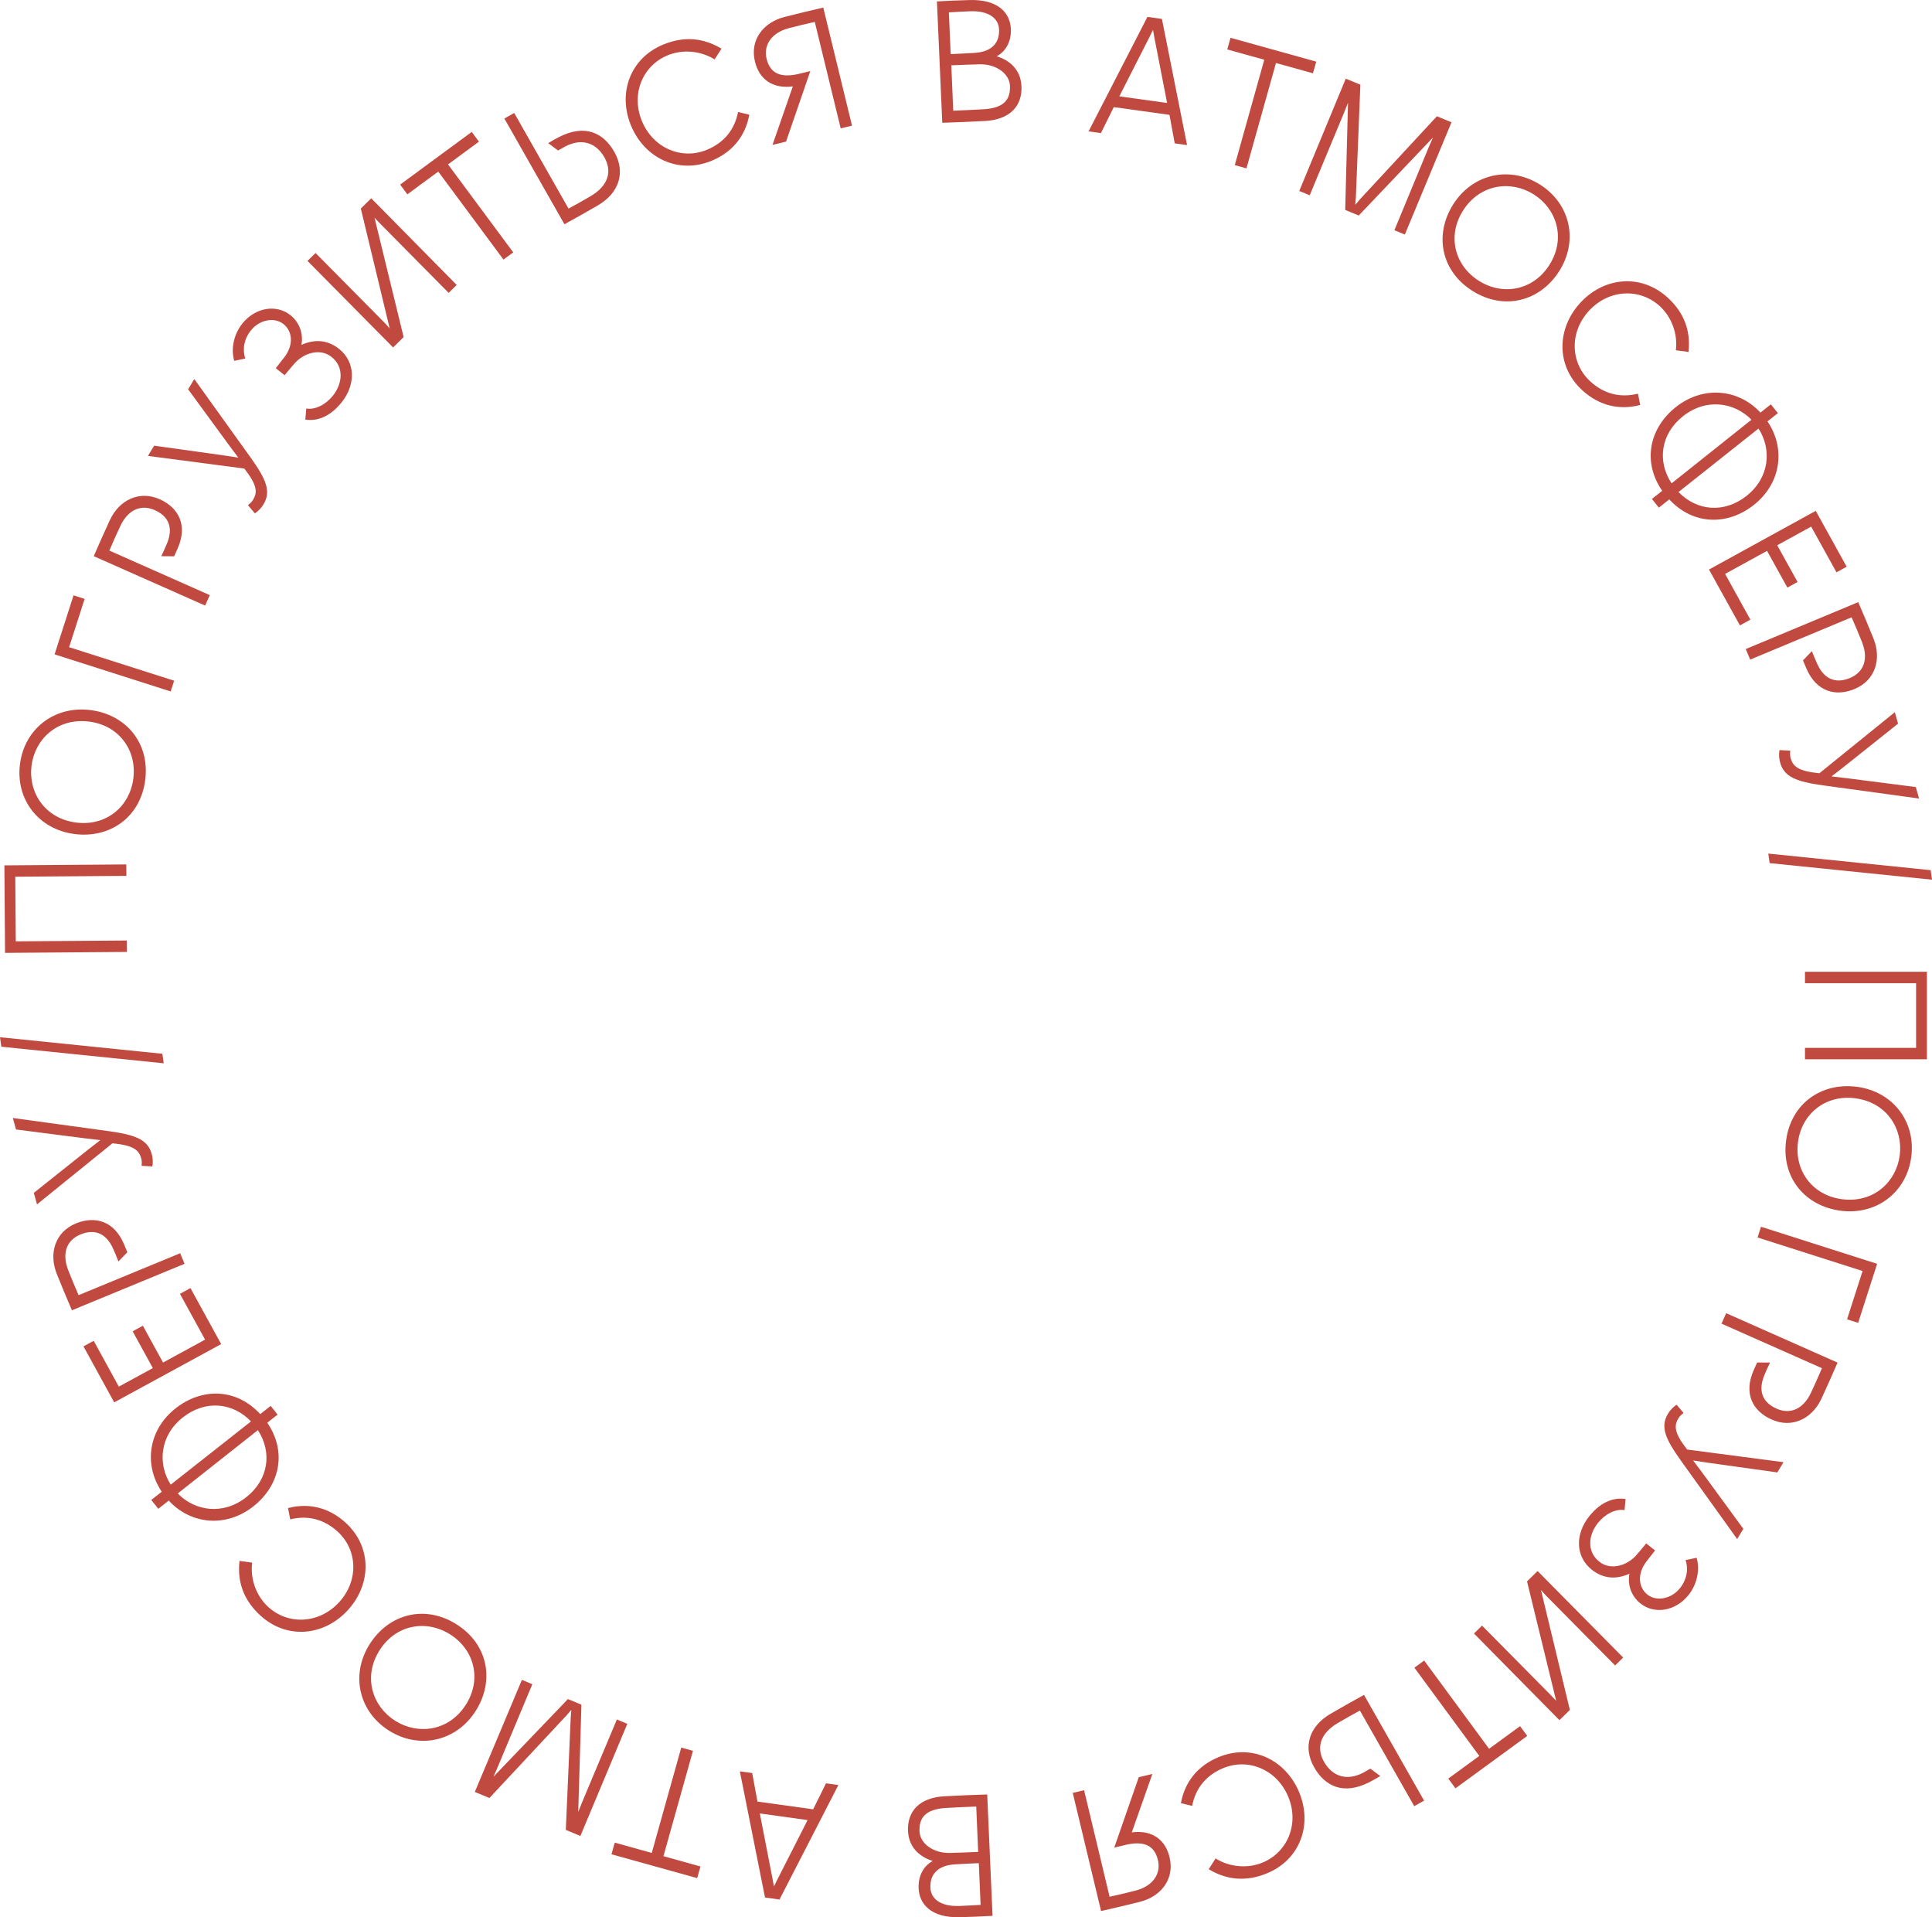 <?xml version="1.0" encoding="UTF-8"?> <svg xmlns="http://www.w3.org/2000/svg" width="254" height="252" viewBox="0 0 254 252" fill="none"> <path d="M237.301 129.232V127.729H253.331V139.232H237.301V137.729H251.909V129.232H237.301Z" fill="#C14A40"></path> <path d="M249.756 151.871C250.216 148.394 248.075 144.904 243.912 144.358C239.988 143.843 236.87 146.4 236.379 150.115C235.887 153.831 238.234 157.105 242.158 157.62C246.321 158.167 249.296 155.349 249.756 151.871ZM244.133 142.849C248.838 143.466 251.891 147.405 251.274 152.07C250.657 156.736 246.684 159.753 241.98 159.135C237.318 158.523 234.172 154.792 234.818 149.91C235.463 145.029 239.472 142.237 244.133 142.849Z" fill="#C14A40"></path> <path d="M231.066 162.653L231.52 161.243L246.785 166.115L244.29 173.874L242.832 173.409L244.873 167.06L231.066 162.653Z" fill="#C14A40"></path> <path d="M226.326 173.978L226.94 172.604L241.584 179.098C240.902 180.68 240.199 182.252 239.468 183.835C238.236 186.485 235.602 187.773 232.925 186.586C230.487 185.505 229.181 183.232 230.548 180.118L231.011 179.083L232.705 179.096C232.409 179.704 232.169 180.241 231.94 180.807C231.173 182.685 231.587 184.276 233.565 185.153C235.303 185.923 237.047 185.29 238.1 183.038C238.592 181.992 239.081 180.898 239.532 179.834L226.326 173.978Z" fill="#C14A40"></path> <path d="M234.478 192.187L233.667 193.532L224.536 192.26L222.597 191.964L223.77 193.53L229.197 200.946L228.386 202.291L220.996 191.997C218.889 189.059 218.275 187.497 219.289 185.816C219.536 185.405 219.957 184.92 220.429 184.644L221.337 185.72C221.055 185.933 220.834 186.131 220.665 186.411C220.079 187.382 220.068 188.29 221.807 190.525L234.478 192.187Z" fill="#C14A40"></path> <path d="M213.581 198.487C212.375 198.282 210.997 199.027 210.07 200.186C208.844 201.719 208.565 203.921 210.258 205.265C211.815 206.5 214.047 205.737 215.236 204.285C215.689 203.753 216.074 203.307 216.428 202.864L217.591 203.787C217.237 204.23 216.886 204.704 216.45 205.249C215.258 206.81 215.337 208.599 216.603 209.604C217.732 210.5 219.691 210.217 220.863 208.751C221.763 207.626 221.999 206.282 221.61 205.055L223.054 204.752C223.512 206.313 223.123 208.233 221.992 209.647C220.262 211.811 217.489 212.201 215.676 210.763C214.513 209.839 213.943 208.384 214.22 206.849C212.473 207.636 210.779 207.517 209.274 206.322C207.135 204.625 207.034 201.675 208.941 199.29C210.263 197.637 211.921 196.752 213.711 197.031L213.581 198.487Z" fill="#C14A40"></path> <path d="M205.019 226.096L193.783 214.707L194.842 213.667L203.975 222.899L204.589 223.551L200.76 207.855L202.146 206.494L213.398 217.868L212.339 218.908L203.206 209.676L202.592 208.993L206.39 224.75L205.019 226.096Z" fill="#C14A40"></path> <path d="M191.351 235.056L190.407 233.773L194.481 230.798L185.949 219.201L187.236 218.26L195.769 229.857L199.843 226.882L200.787 228.165L191.351 235.056Z" fill="#C14A40"></path> <path d="M178.786 224.833C177.615 225.469 177.082 225.77 175.875 226.476C173.613 227.802 172.995 229.677 174.072 231.573C175.203 233.564 177.141 234.098 179.228 232.996L180.161 232.47L181.464 233.437C180.98 233.735 180.562 233.971 180.037 234.242C176.612 235.999 174.179 234.768 172.778 232.303C171.27 229.649 172.078 226.915 174.949 225.245C176.841 224.153 177.45 223.809 179.326 222.776L187.224 236.673L185.93 237.403L178.786 224.833Z" fill="#C14A40"></path> <path d="M160.217 230.95C164.601 229.141 169.034 231.321 170.8 235.568C172.565 239.815 170.952 244.418 166.568 246.227C163.8 247.37 161.25 247.101 158.91 245.685L159.815 244.274C161.701 245.453 164.083 245.602 165.982 244.818C169.296 243.451 170.838 239.702 169.365 236.16C167.892 232.617 164.153 231.024 160.819 232.399C158.678 233.283 157.207 234.927 156.729 237.365L155.255 237.006C155.742 234.306 157.368 232.126 160.217 230.95Z" fill="#C14A40"></path> <path d="M145.879 249.307C146.99 249.065 148.203 248.777 149.325 248.488C151.485 247.93 152.679 246.347 152.233 244.482C151.755 242.49 150.334 241.999 148.192 242.441L146.49 242.846L149.714 233.591L151.501 233.166L148.798 240.841C151.549 240.501 153.226 241.872 153.764 244.118C154.459 247.021 152.595 249.279 149.882 249.968C148.164 250.399 146.484 250.799 144.756 251.187L141.035 235.654L142.524 235.3L145.879 249.307Z" fill="#C14A40"></path> <path d="M128.685 244.892C127.658 244.935 126.806 244.971 125.562 245.046C123.269 245.186 122.247 246.363 122.322 248.127C122.385 249.607 123.697 250.598 126.08 250.519C127.019 250.479 127.98 250.438 128.919 250.377L128.685 244.892ZM130.491 251.815C129.071 251.897 127.651 251.957 126.252 251.994C122.339 252.116 120.857 250.217 120.771 248.192C120.699 246.494 121.476 245.219 122.632 244.603C121.124 244.143 119.477 242.992 119.377 240.663C119.267 238.072 120.876 236.282 124.151 236.099C126.008 235.999 127.909 235.919 129.788 235.861L130.491 251.815ZM128.346 237.448C127.013 237.505 125.658 237.562 124.348 237.639C121.576 237.8 120.817 239.01 120.891 240.73C120.956 242.275 122.655 243.599 124.885 243.548C126.131 243.517 127.377 243.464 128.6 243.413L128.346 237.448Z" fill="#C14A40"></path> <path d="M110.22 234.623L102.481 249.671L100.575 249.406L97.268 232.822L98.892 233.048L99.582 236.796L106.902 237.814L108.595 234.397L110.22 234.623ZM106.174 239.23L99.893 238.357L101.575 246.994L101.749 247.964L102.182 247.078L106.174 239.23Z" fill="#C14A40"></path> <path d="M80.391 243.725L80.82 242.194L85.686 243.547L89.566 229.697L91.104 230.125L87.223 243.974L92.089 245.327L91.66 246.859L80.391 243.725Z" fill="#C14A40"></path> <path d="M76.303 241.318L74.387 240.519L75.033 225.72L75.114 224.738L74.468 225.484L64.341 236.329L62.424 235.53L68.614 220.799L69.985 221.371L65.429 232.272L64.877 233.53L74.665 223.323L76.441 224.063L76.021 238.153L76.524 236.899L81.1 226.006L82.472 226.578L76.303 241.318Z" fill="#C14A40"></path> <path d="M51.964 226.184C54.942 228.056 59.019 227.58 61.26 224.042C63.372 220.708 62.346 216.816 59.166 214.816C55.985 212.816 52.017 213.568 49.905 216.903C47.664 220.44 48.987 224.312 51.964 226.184ZM62.543 224.875C60.01 228.873 55.142 229.985 51.147 227.474C47.153 224.962 46.066 220.105 48.599 216.107C51.108 212.146 55.826 210.862 60.006 213.49C64.185 216.118 65.052 220.914 62.543 224.875Z" fill="#C14A40"></path> <path d="M45.464 200.167C48.95 203.374 48.823 208.297 45.693 211.675C42.564 215.053 37.692 215.524 34.205 212.318C32.004 210.293 31.179 207.875 31.488 205.164L33.153 205.391C32.87 207.592 33.733 209.808 35.244 211.197C37.879 213.621 41.942 213.443 44.553 210.626C47.163 207.808 47.047 203.758 44.396 201.32C42.692 199.753 40.577 199.113 38.156 199.703L37.864 198.219C40.529 197.527 43.198 198.084 45.464 200.167Z" fill="#C14A40"></path> <path d="M20.812 198.315L19.89 197.153L21.262 196.072C18.824 192.438 19.56 187.886 23.077 185.116C26.576 182.359 31.094 182.467 34.214 185.87L35.586 184.789L36.495 185.934L35.139 187.002C37.758 190.827 36.803 195.245 33.304 198.002C29.787 200.772 25.154 200.449 22.184 197.234L20.812 198.315ZM32.371 196.792C35.322 194.468 35.803 190.894 33.904 187.974L23.368 196.302C25.619 198.611 29.318 199.197 32.371 196.792ZM32.996 186.829C30.582 184.315 26.977 183.988 24.044 186.299C20.99 188.704 20.709 192.425 22.446 195.139L32.996 186.829Z" fill="#C14A40"></path> <path d="M10.975 176.967L12.318 176.235L15.623 182.257L20.093 179.821L17.439 174.985L18.782 174.253L21.437 179.089L26.962 176.079L23.657 170.058L25.039 169.305L29.078 176.665L15.014 184.326L10.975 176.967Z" fill="#C14A40"></path> <path d="M23.687 164.724L24.264 166.113L9.455 172.223C8.773 170.642 8.112 169.052 7.463 167.433C6.382 164.719 7.258 161.929 9.965 160.812C12.43 159.795 14.984 160.415 16.31 163.547L16.745 164.593L15.57 165.809C15.33 165.177 15.104 164.634 14.85 164.078C14.011 162.231 12.568 161.436 10.568 162.261C8.81 162.986 8.071 164.682 8.985 166.994C9.408 168.069 9.868 169.176 10.332 170.234L23.687 164.724Z" fill="#C14A40"></path> <path d="M4.867 158.301L4.444 156.79L11.646 151.055L13.194 149.855L11.246 149.628L2.109 148.459L1.686 146.948L14.271 148.673C17.86 149.168 19.422 149.797 19.951 151.686C20.08 152.147 20.145 152.785 20.022 153.317L18.614 153.234C18.652 152.884 18.66 152.587 18.572 152.273C18.266 151.182 17.612 150.549 14.787 150.272L4.867 158.301Z" fill="#C14A40"></path> <path d="M0 136.33L21.348 138.509L21.523 139.76L0.175 137.581L0 136.33Z" fill="#C14A40"></path> <path d="M16.682 123.619L16.693 125.122L0.664 125.245L0.575 113.742L16.604 113.619L16.616 115.122L2.008 115.235L2.074 123.731L16.682 123.619Z" fill="#C14A40"></path> <path d="M4.146 100.624C3.699 104.103 5.854 107.585 10.019 108.115C13.945 108.615 17.053 106.046 17.53 102.329C18.007 98.612 15.648 95.346 11.722 94.846C7.557 94.316 4.592 97.145 4.146 100.624ZM9.803 109.625C5.096 109.026 2.028 105.099 2.627 100.431C3.226 95.763 7.187 92.731 11.894 93.331C16.558 93.925 19.718 97.644 19.091 102.528C18.465 107.412 14.467 110.219 9.803 109.625Z" fill="#C14A40"></path> <path d="M22.893 89.472L22.44 90.883L7.175 86.01L9.67 78.251L11.128 78.716L9.086 85.065L22.893 89.472Z" fill="#C14A40"></path> <path d="M27.582 78.224L26.969 79.597L12.325 73.103C13.007 71.522 13.71 69.95 14.441 68.366C15.673 65.717 18.307 64.429 20.984 65.616C23.421 66.697 24.728 68.969 23.36 72.083L22.898 73.118L21.204 73.106C21.5 72.498 21.74 71.961 21.969 71.394C22.736 69.517 22.322 67.926 20.344 67.049C18.606 66.278 16.862 66.912 15.808 69.163C15.317 70.21 14.828 71.304 14.377 72.368L27.582 78.224Z" fill="#C14A40"></path> <path d="M19.451 59.926L20.261 58.581L29.393 59.853L31.332 60.149L30.159 58.583L24.732 51.167L25.543 49.822L32.933 60.116C35.039 63.054 35.654 64.616 34.64 66.297C34.392 66.708 33.972 67.193 33.499 67.47L32.592 66.393C32.874 66.18 33.095 65.982 33.264 65.702C33.849 64.731 33.861 63.823 32.122 61.588L19.451 59.926Z" fill="#C14A40"></path> <path d="M40.268 53.693C41.474 53.898 42.852 53.154 43.779 51.995C45.005 50.461 45.284 48.259 43.59 46.915C42.034 45.68 39.802 46.443 38.613 47.895C38.16 48.427 37.775 48.873 37.42 49.317L36.257 48.394C36.612 47.95 36.962 47.477 37.398 46.931C38.59 45.371 38.512 43.581 37.246 42.577C36.117 41.681 34.157 41.964 32.985 43.429C32.086 44.554 31.85 45.898 32.238 47.126L30.794 47.428C30.337 45.867 30.726 43.948 31.857 42.533C33.587 40.369 36.359 39.979 38.172 41.418C39.336 42.341 39.906 43.796 39.629 45.331C41.376 44.545 43.07 44.664 44.575 45.858C46.713 47.555 46.815 50.505 44.907 52.891C43.586 54.544 41.928 55.428 40.138 55.15L40.268 53.693Z" fill="#C14A40"></path> <path d="M48.806 26.066L60.043 37.455L58.984 38.495L49.85 29.263L49.236 28.611L53.065 44.306L51.679 45.667L40.427 34.294L41.486 33.254L50.62 42.486L51.233 43.169L47.436 27.412L48.806 26.066Z" fill="#C14A40"></path> <path d="M62.017 17.34L62.965 18.619L58.902 21.609L67.478 33.175L66.193 34.12L57.618 22.554L53.555 25.544L52.606 24.265L62.017 17.34Z" fill="#C14A40"></path> <path d="M74.745 27.419C75.917 26.783 76.45 26.483 77.657 25.777C79.919 24.451 80.537 22.575 79.459 20.679C78.328 18.689 76.391 18.154 74.303 19.256L73.371 19.782L72.067 18.815C72.551 18.517 72.97 18.281 73.495 18.01C76.919 16.253 79.353 17.485 80.754 19.949C82.262 22.604 81.453 25.338 78.582 27.007C76.69 28.099 76.081 28.443 74.206 29.476L66.308 15.579L67.602 14.849L74.745 27.419Z" fill="#C14A40"></path> <path d="M93.547 21.135C89.162 22.944 84.729 20.765 82.964 16.518C81.198 12.271 82.811 7.667 87.195 5.858C89.963 4.716 92.513 4.984 94.853 6.4L93.948 7.811C92.062 6.632 89.68 6.483 87.781 7.267C84.468 8.634 82.925 12.383 84.398 15.926C85.871 19.468 89.61 21.062 92.944 19.686C95.086 18.802 96.556 17.158 97.034 14.721L98.508 15.079C98.022 17.779 96.395 19.96 93.547 21.135Z" fill="#C14A40"></path> <path d="M107.118 2.88C106.008 3.126 104.797 3.419 103.676 3.712C101.518 4.279 100.33 5.866 100.784 7.729C101.268 9.72 102.692 10.205 104.832 9.755L106.533 9.344L103.344 18.611L101.559 19.043L104.232 11.357C101.483 11.708 99.8 10.344 99.254 8.099C98.547 5.199 100.403 2.934 103.113 2.234C104.829 1.797 106.508 1.391 108.235 0.996L112.015 16.515L110.527 16.875L107.118 2.88Z" fill="#C14A40"></path> <path d="M124.984 7.108C126.011 7.065 126.863 7.029 128.107 6.954C130.4 6.814 131.422 5.636 131.347 3.873C131.284 2.393 129.972 1.402 127.59 1.481C126.65 1.521 125.689 1.562 124.75 1.623L124.984 7.108ZM123.179 0.185C124.598 0.103 126.018 0.043 127.417 0.006C131.33 -0.116 132.812 1.783 132.898 3.808C132.97 5.506 132.193 6.781 131.037 7.397C132.545 7.857 134.192 9.008 134.292 11.337C134.402 13.928 132.793 15.718 129.518 15.9C127.661 16.001 125.761 16.081 123.881 16.139L123.179 0.185ZM125.323 14.552C126.656 14.495 128.011 14.438 129.321 14.361C132.094 14.2 132.852 12.99 132.779 11.271C132.713 9.725 131.015 8.401 128.784 8.452C127.538 8.483 126.292 8.536 125.069 8.587L125.323 14.552Z" fill="#C14A40"></path> <path d="M143.113 17.269L150.851 2.221L152.757 2.486L156.064 19.07L154.44 18.844L153.751 15.097L146.43 14.079L144.737 17.495L143.113 17.269ZM147.158 12.662L153.439 13.536L151.757 4.898L151.584 3.929L151.15 4.814L147.158 12.662Z" fill="#C14A40"></path> <path d="M173.047 8.102L172.618 9.634L167.752 8.281L163.872 22.131L162.334 21.703L166.215 7.853L161.349 6.5L161.778 4.968L173.047 8.102Z" fill="#C14A40"></path> <path d="M176.928 10.339L178.847 11.131L178.256 25.932L178.179 26.914L178.822 26.165L188.909 15.283L190.828 16.075L184.694 30.829L183.321 30.262L187.836 19.344L188.383 18.084L178.633 28.328L176.855 27.594L177.222 13.502L176.724 14.759L172.188 25.668L170.814 25.101L176.928 10.339Z" fill="#C14A40"></path> <path d="M201.635 25.546C198.657 23.674 194.58 24.15 192.339 27.688C190.227 31.022 191.253 34.914 194.434 36.913C197.614 38.913 201.582 38.162 203.694 34.827C205.935 31.29 204.612 27.418 201.635 25.546ZM191.056 26.855C193.589 22.857 198.457 21.745 202.452 24.256C206.446 26.768 207.533 31.625 205 35.623C202.491 39.584 197.773 40.868 193.593 38.24C189.414 35.612 188.547 30.816 191.056 26.855Z" fill="#C14A40"></path> <path d="M208.033 51.307C204.535 48.113 204.644 43.19 207.761 39.801C210.879 36.411 215.749 35.922 219.247 39.116C221.456 41.133 222.289 43.548 221.99 46.26L220.324 46.039C220.599 43.838 219.728 41.624 218.213 40.241C215.569 37.827 211.506 38.019 208.906 40.846C206.306 43.673 206.437 47.722 209.097 50.151C210.806 51.711 212.923 52.344 215.343 51.745L215.64 53.228C212.977 53.93 210.307 53.383 208.033 51.307Z" fill="#C14A40"></path> <path d="M232.814 53.145L233.741 54.303L232.372 55.389C234.824 59.015 234.104 63.569 230.597 66.352C227.108 69.121 222.59 69.03 219.458 65.638L218.09 66.724L217.177 65.582L218.528 64.51C215.896 60.694 216.834 56.273 220.324 53.503C223.83 50.721 228.464 51.026 231.446 54.231L232.814 53.145ZM221.26 54.71C218.318 57.045 217.85 60.62 219.76 63.533L230.265 55.167C228.006 52.866 224.305 52.294 221.26 54.71ZM220.673 64.674C223.096 67.18 226.701 67.494 229.626 65.173C232.671 62.756 232.938 59.035 231.192 56.326L220.673 64.674Z" fill="#C14A40"></path> <path d="M242.782 74.489L241.442 75.225L238.115 69.216L233.653 71.668L236.326 76.495L234.985 77.231L232.313 72.405L226.798 75.435L230.125 81.445L228.747 82.202L224.68 74.858L238.716 67.144L242.782 74.489Z" fill="#C14A40"></path> <path d="M230.096 86.697L229.513 85.311L244.3 79.145C244.987 80.724 245.654 82.312 246.309 83.928C247.4 86.638 246.535 89.431 243.832 90.558C241.371 91.585 238.815 90.974 237.477 87.847L237.038 86.802L238.209 85.582C238.45 86.213 238.678 86.756 238.935 87.31C239.781 89.154 241.227 89.944 243.224 89.111C244.979 88.379 245.711 86.681 244.789 84.373C244.362 83.299 243.898 82.194 243.43 81.137L230.096 86.697Z" fill="#C14A40"></path> <path d="M249.115 93.606L249.539 95.116L242.336 100.852L240.788 102.051L242.736 102.278L251.873 103.447L252.296 104.958L239.711 103.233C236.122 102.738 234.56 102.109 234.031 100.221C233.902 99.759 233.837 99.121 233.96 98.589L235.368 98.673C235.33 99.022 235.322 99.319 235.411 99.633C235.716 100.725 236.37 101.357 239.195 101.635L249.115 93.606Z" fill="#C14A40"></path> <path d="M254 115.625L232.652 113.446L232.477 112.194L253.825 114.373L254 115.625Z" fill="#C14A40"></path> </svg> 